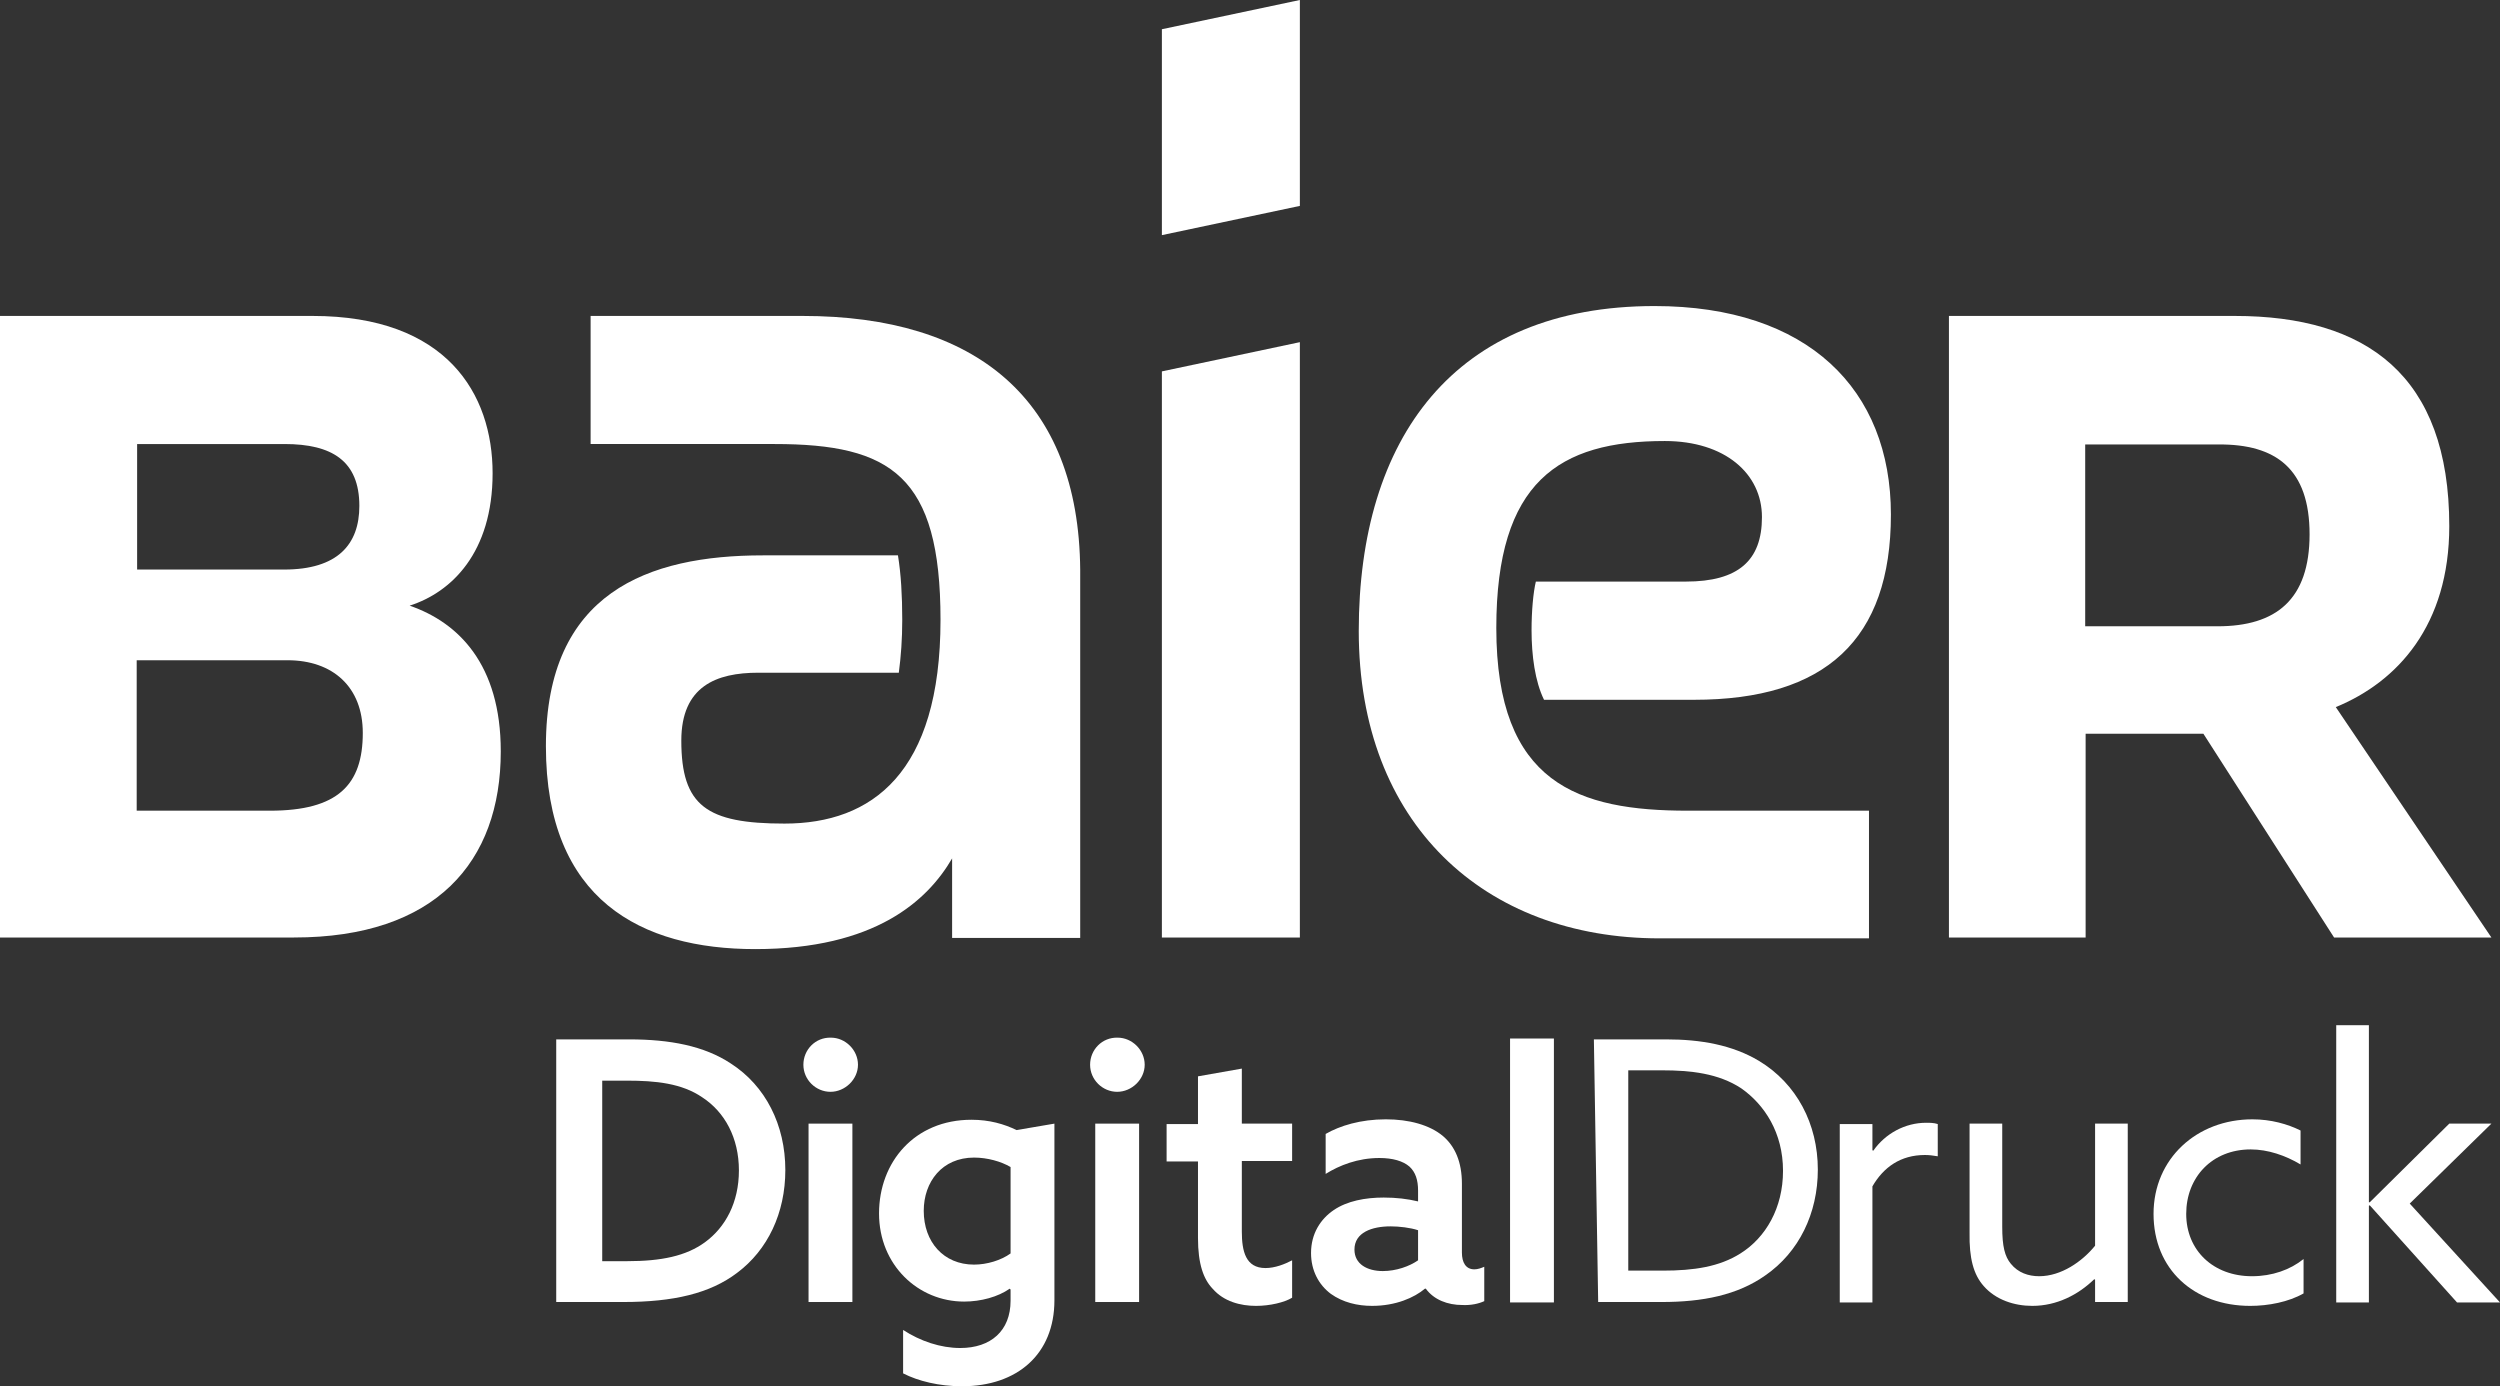 <?xml version="1.0" encoding="UTF-8"?>
<svg id="Layer_2" data-name="Layer 2" xmlns="http://www.w3.org/2000/svg" viewBox="0 0 581.6 322.5">
  <rect x="0" y="0" width="581.6" height="322.5" fill="#333333" stroke="none"/>
  <defs>
    <style>
      .cls-1 {
        fill: #fff;
      }
    </style>
  </defs>
  <g id="Ebene_1" data-name="Ebene 1">
    <g>
      <path class="cls-1" d="M84.4,170.5c0,12.1-5.8,18.1-21.6,18.1h-31v-35h35.1c10.5,0,17.5,6.2,17.5,16.9M83.6,117.7c0,9-5.1,14.8-17.5,14.8H31.9v-29.2h34.3c11,0,17.4,3.9,17.4,14.4M114.6,110.1c0-18.5-10.7-36.6-41.9-36.6H0v144.6h68.4c32.9,0,48.1-17.5,48.1-43.3,0-20.3-9.9-30-21.2-33.9,9.7-3.1,19.3-12.3,19.3-30.8"/>
      <path class="cls-1" d="M186.7,73.5h-49.3v29.8h42.8c27.1,0,38.6,7.4,38.6,40.9,0,35.7-16,47.4-36.3,47.4-18.1,0-24-4.1-24-19.3,0-12.7,8.2-15.8,17.9-15.8h32.7c.5-3.8.8-7.8.8-12.3,0-5.7-.3-10.7-1-15h-31.4c-26.7,0-50.5,8.6-50.5,44.4s22.2,47.2,48.7,47.2c27.9,0,40.1-11.3,45.8-21.1v18.5h29.8v-85.6c-.3-39.8-24.3-59.1-64.6-59.1Z"/>
      <polygon class="cls-1" points="270.3 86.4 270.3 218.1 302.4 218.1 302.4 79.6 270.3 86.4"/>
      <path class="cls-1" d="M434.8,218.1v-29.5h-42.1c-25.5,0-44.6-6.2-44.6-42.5,0-34.1,14.6-43.5,39.2-43.5,14,0,22.6,7.6,22.6,17.7s-5.5,15-17.7,15h-34.9c-.6,2.5-1,6.8-1,11.3,0,5.9.8,11.9,2.9,16.2h34.9c30.6,0,45.8-14,45.8-43.1s-19.3-48.5-55-48.5c-46.6,0-68.8,30.8-68.8,75.6s29.2,71.5,70,71.5h48.7v-.2Z"/>
      <path class="cls-1" d="M537.3,124.3c0,15.2-7.8,21.4-21.4,21.4h-30.8v-42.3h31c13.4-.1,21.2,5.7,21.2,20.9M569.8,122.4c0-35.1-19.3-48.9-49.9-48.9h-66.5v144.6h31.8v-47.4h27.4l30.4,47.4h36.6l-36.2-53.6c14.4-5.9,26.4-19.1,26.4-42.1"/>
      <polygon class="cls-1" points="302.4 47.9 302.4 0 270.3 6.8 270.3 54.7 302.4 47.9"/>
      <g>
        <path class="cls-1" d="M171.9,272.3c0,7.4-3.1,13.2-7.9,16.7-4.4,3.2-10.1,4.4-18.1,4.4h-5.8v-42h5.7c6.7,0,12.8.6,17.6,3.9,5.2,3.4,8.5,9.4,8.5,17M182.7,272.2c0-10.5-4.6-19.6-12.7-24.8-6.2-4.1-14.2-5.6-23.6-5.6h-17v61.1h15.6c11.7,0,20.2-2,26.5-6.8,7.1-5.3,11.2-13.9,11.2-23.9"/>
        <rect class="cls-1" x="188.1" y="261.4" width="10.2" height="41.5"/>
        <path class="cls-1" d="M186.9,247.7c0,3.5,2.9,6.3,6.3,6.3s6.4-2.9,6.4-6.3-2.9-6.3-6.3-6.3c-3.6-.1-6.4,2.8-6.4,6.3"/>
        <path class="cls-1" d="M235.1,291.6c-2.2,1.6-5.5,2.6-8.5,2.6-7.1,0-11.7-5.3-11.7-12.5,0-6.8,4.3-12.4,11.7-12.4,3.1,0,6.3.9,8.5,2.2v20.1ZM245.3,302.5v-41.1l-8.8,1.5c-2.9-1.4-6.3-2.4-10.5-2.4-13.2,0-21.5,9.8-21.5,21.8s9.1,20.5,19.8,20.5c3.9,0,7.9-1.1,10.6-3l.2.2v2.6c0,7-4.6,11-11.7,11-4.6,0-9.3-1.6-13.3-4.2v10.1c3.5,1.8,8.4,3,13.7,3,12.9,0,21.5-7.5,21.5-20"/>
        <rect class="cls-1" x="254.8" y="261.4" width="10.2" height="41.5"/>
        <path class="cls-1" d="M253.6,247.7c0,3.5,2.9,6.3,6.3,6.3s6.4-2.9,6.4-6.3-2.9-6.3-6.3-6.3c-3.6-.1-6.4,2.8-6.4,6.3"/>
        <path class="cls-1" d="M282.1,299.8c2.6,3,6.5,4,10.1,4,3.2,0,6.6-.8,8.4-1.9v-8.7c-1.7.9-4,1.8-6.2,1.8-4.6,0-5.5-3.9-5.5-8.5v-16.4h11.7v-8.7h-11.7v-12.8l-10.2,1.8v11.1h-7.3v8.7h7.3v17.8c0,6.1,1.3,9.6,3.4,11.8"/>
        <path class="cls-1" d="M329.9,293.2c-2,1.4-5.1,2.5-8.2,2.5-3.6,0-6.6-1.6-6.6-5,0-4,4.1-5.4,8.4-5.4,2,0,4.6.3,6.4.9v7h0ZM345.3,302.7v-8c-.7.3-1.5.6-2.3.6-2,0-2.9-1.6-2.9-3.9v-16c0-5.1-1.6-8.7-4.4-11.1-3.1-2.6-7.9-3.9-13.3-3.9-5.9,0-10.7,1.5-14,3.4v9.3c3.2-2,7.5-3.7,12.5-3.7,3.1,0,5.5.7,7,2,1.4,1.3,2,3.1,2,5.6v2.5c-2.5-.6-5.1-.9-8-.9-4.3,0-8.5.8-11.6,2.9s-5.3,5.5-5.3,10c0,4.1,1.8,7.4,4.6,9.5,2.8,2,6.2,2.8,9.6,2.8,5.5,0,9.8-1.9,12.3-4h.2c1.9,2.6,5.1,3.8,8.5,3.8,2,.1,3.8-.3,5.1-.9"/>
        <rect class="cls-1" x="351.3" y="241.6" width="10.2" height="61.4"/>
        <path class="cls-1" d="M414.8,272.4c0,8.6-4,15.5-9.9,19.2-4.9,3.1-10.8,4-18.1,4h-8v-46.6h7.9c6.6,0,13.1.7,18.4,4.2,5.4,3.8,9.7,10.3,9.7,19.2M422.9,272.1c0-10.6-4.9-20-13.7-25.3-6.2-3.7-13.5-5-21.6-5h-16.8l1,61.1h14.8c9.5,0,17.6-1.6,24.1-6.2,7.8-5.4,12.2-14.4,12.2-24.6"/>
        <path class="cls-1" d="M428,303h7.6v-27c2.6-4.5,6.6-7.3,12.2-7.3.9,0,1.9.1,3,.3v-7.5c-.9-.3-1.9-.3-2.7-.3-4.9,0-9.5,2.5-12.3,6.5l-.2-.1v-6.1h-7.6v41.5Z"/>
        <path class="cls-1" d="M461.5,299.2c2.8,3.2,7.1,4.6,11.3,4.6,5.7,0,10.7-2.6,14.4-6.2l.2.1v5.2h7.6v-41.5h-7.6v28.4c-3,3.7-7.9,7.1-13,7.1-2.5,0-4.9-.8-6.6-2.9-1.4-1.7-2-4-2-8.6v-24h-7.6v25.4c-.1,5.9.9,9.7,3.3,12.4"/>
        <path class="cls-1" d="M535.9,292.9c-3.1,2.5-7.3,4-12,4-9,0-15.3-6-15.3-14.5s6-15,15-15c4,0,8.1,1.4,11.6,3.5v-7.9c-3-1.5-6.9-2.6-11.2-2.6-12.9,0-23,9.1-23,22s9.4,21.4,22.5,21.4c4.2,0,8.9-.9,12.4-2.9v-8h0Z"/>
        <polygon class="cls-1" points="543.5 303 551.1 303 551.1 280.5 551.3 280.4 571.6 303 581.6 303 560.6 280 579.6 261.4 569.8 261.4 551.3 279.7 551.1 279.7 551.1 238.5 543.5 238.5 543.5 303"/>
      </g>
    </g>
  </g>
</svg>